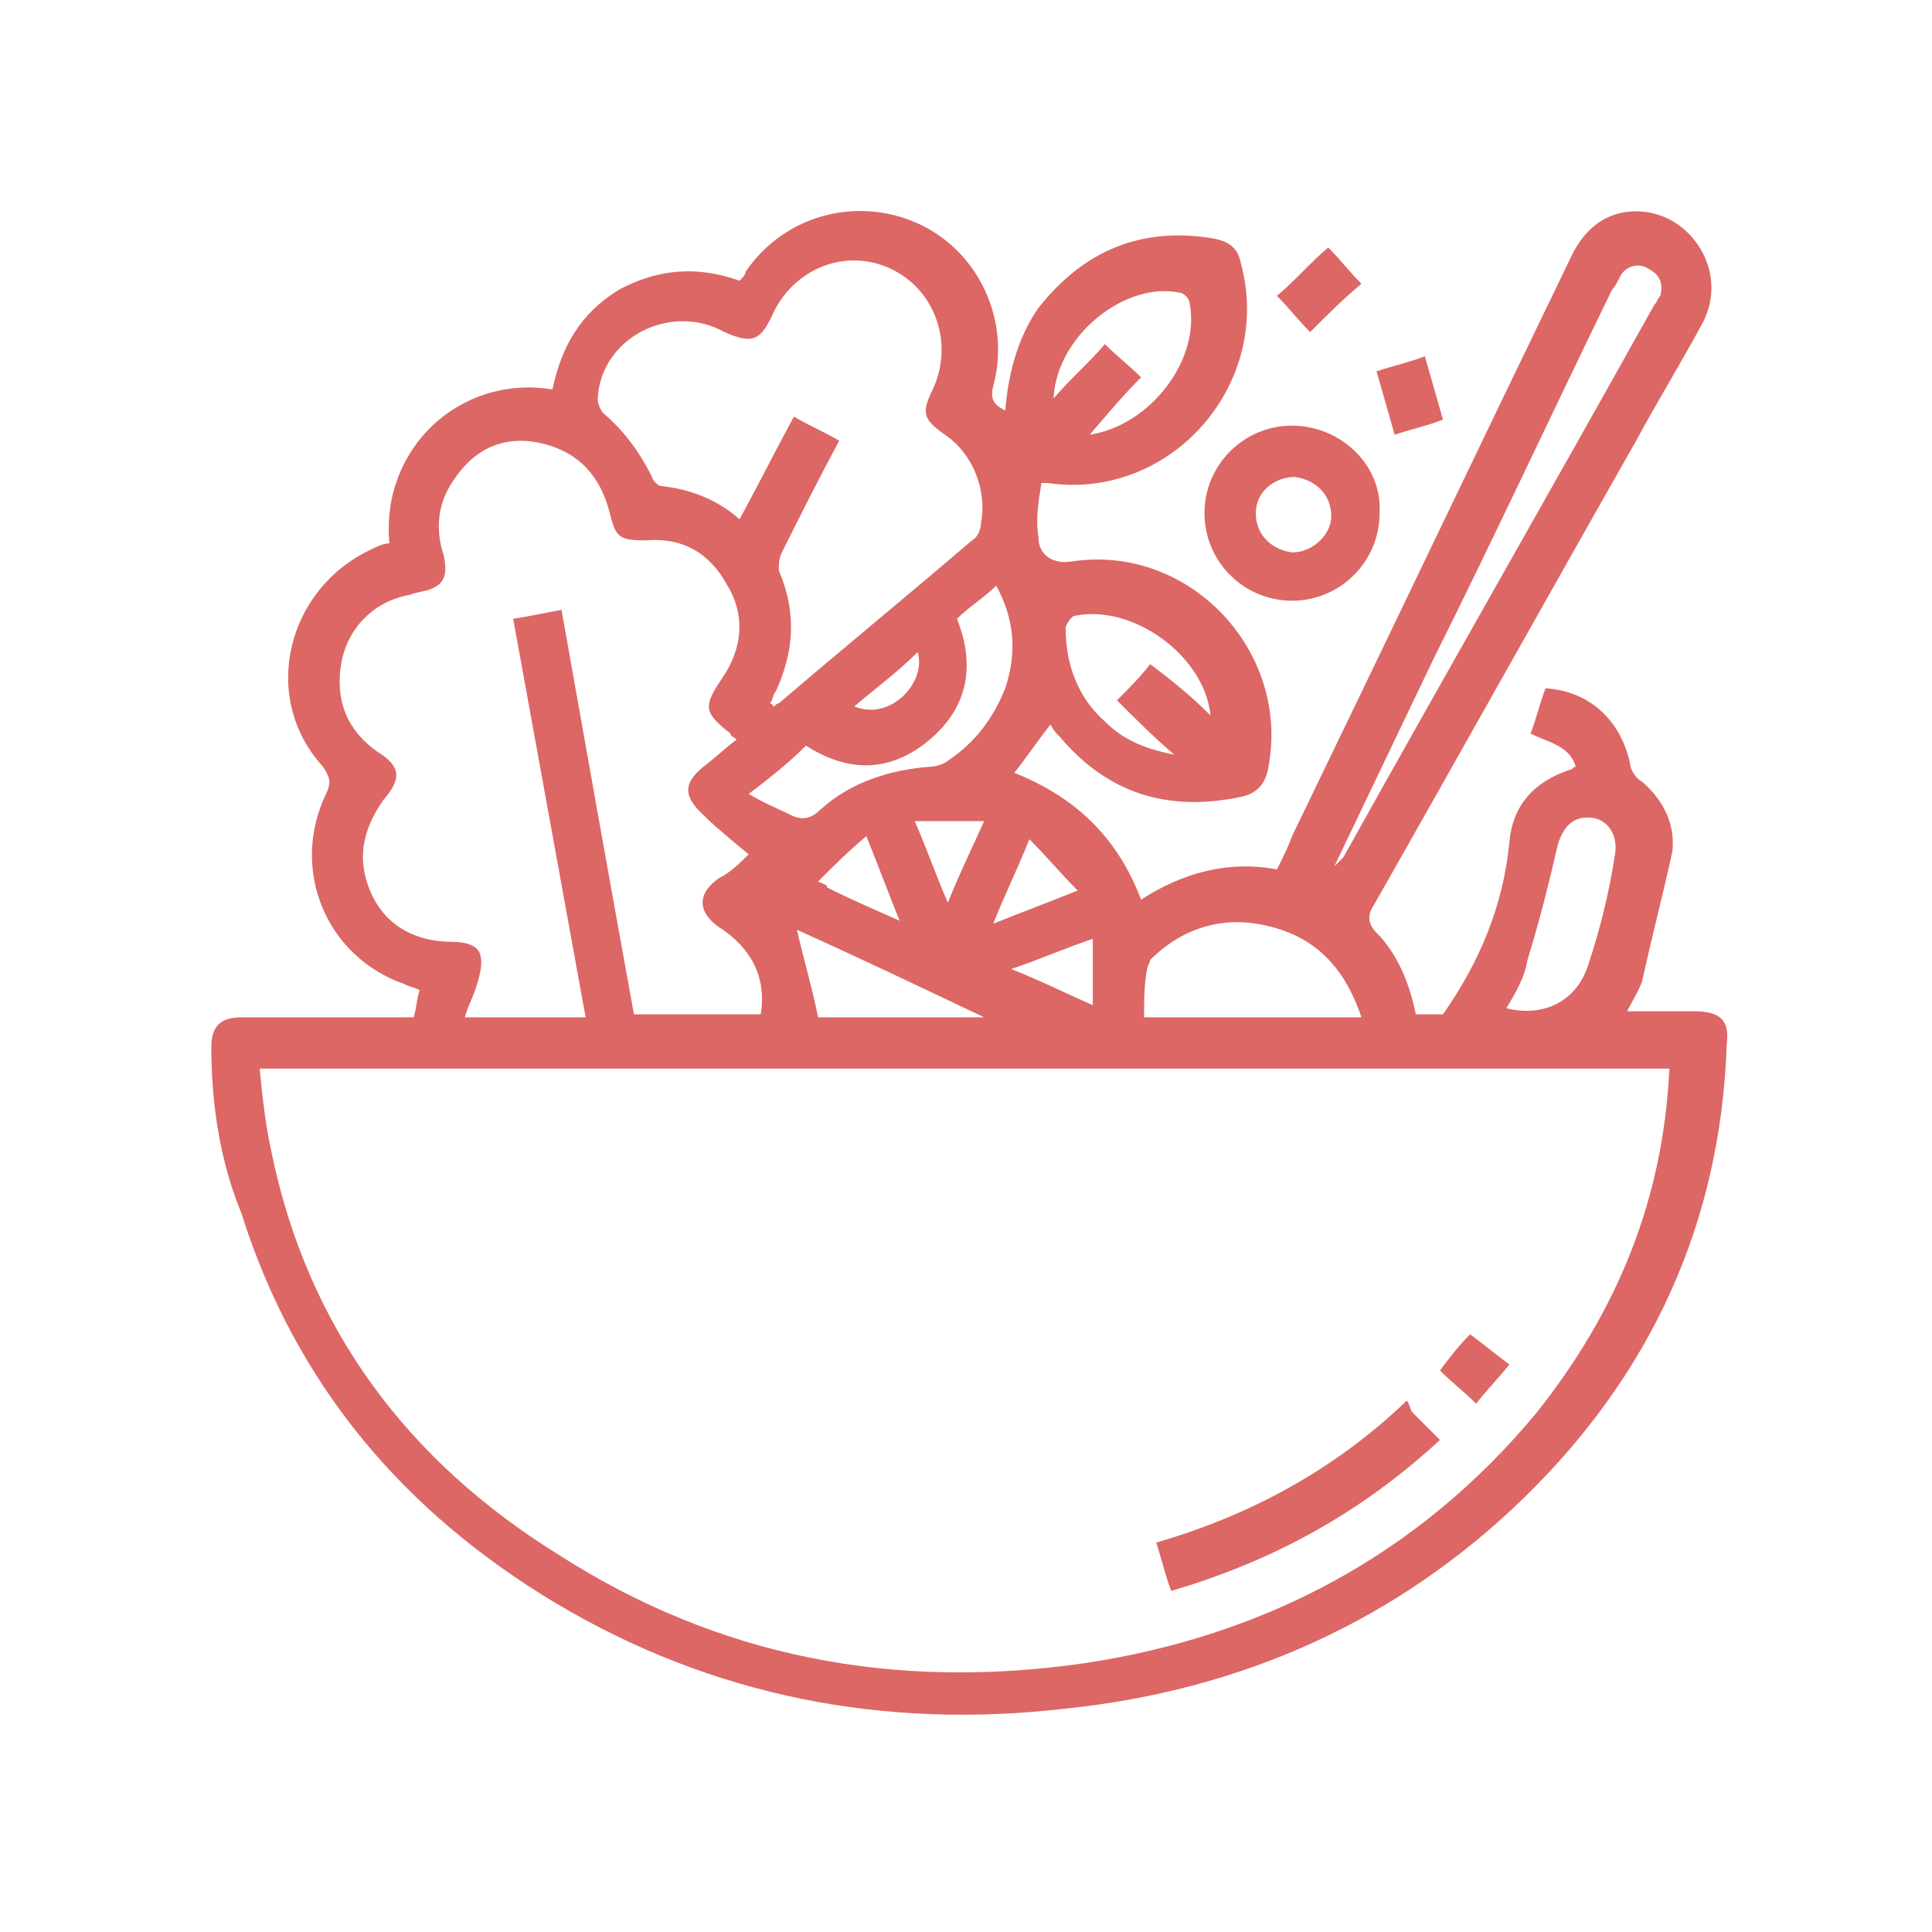<?xml version="1.0" encoding="UTF-8"?> <!-- Generator: Adobe Illustrator 23.0.1, SVG Export Plug-In . SVG Version: 6.00 Build 0) --> <svg xmlns="http://www.w3.org/2000/svg" xmlns:xlink="http://www.w3.org/1999/xlink" id="ICONS" x="0px" y="0px" viewBox="0 0 64 64" style="enable-background:new 0 0 64 64;" xml:space="preserve"> <style type="text/css"> .st0{fill:#DC6765;} </style> <g> <path class="st0" d="M13.7,33.7c0.1-0.3,0.1-0.6,0.2-0.9c-0.2-0.1-0.3-0.1-0.5-0.2c-2.6-0.9-3.8-3.8-2.6-6.3 c0.2-0.4,0.1-0.6-0.1-0.9c-2.1-2.3-1.2-5.9,1.6-7.2c0.2-0.1,0.4-0.2,0.6-0.2c-0.3-3.1,2.3-5.6,5.4-5.1c0.3-1.4,0.9-2.5,2.2-3.3 c1.3-0.7,2.6-0.8,4-0.3c0.1-0.1,0.2-0.2,0.2-0.3c1.3-1.9,3.7-2.5,5.7-1.6c2,0.9,3.1,3.2,2.5,5.4c-0.1,0.4,0,0.6,0.4,0.8 c0.1-1.2,0.4-2.4,1.1-3.4c1.5-1.9,3.4-2.7,5.8-2.3c0.5,0.1,0.8,0.3,0.9,0.8c1.1,4-2.3,7.9-6.4,7.3c-0.1,0-0.1,0-0.2,0 c-0.1,0.6-0.2,1.2-0.1,1.8c0,0.6,0.5,0.9,1.1,0.8c3.9-0.6,7.3,3,6.5,6.9c-0.1,0.5-0.4,0.8-0.9,0.9c-2.4,0.5-4.4-0.1-6-2 c-0.1-0.1-0.2-0.2-0.3-0.4c-0.4,0.5-0.8,1.1-1.2,1.6c2,0.8,3.4,2.1,4.2,4.2c1.4-0.9,2.9-1.3,4.5-1c0.2-0.4,0.4-0.8,0.5-1.1 c3.1-6.4,6.1-12.7,9.2-19.1c0.4-0.9,1.1-1.6,2.2-1.6C56,7,57.3,9,56.4,10.7c-0.7,1.3-1.5,2.6-2.2,3.9c-2.9,5.1-5.8,10.3-8.7,15.4 c-0.2,0.3-0.2,0.6,0.1,0.9c0.7,0.7,1.1,1.7,1.3,2.7c0.3,0,0.6,0,0.9,0c1.2-1.7,2-3.6,2.2-5.7c0.1-1.2,0.8-2,2-2.4 c0.1,0,0.1-0.1,0.2-0.1c-0.2-0.7-0.9-0.8-1.5-1.1c0.2-0.5,0.3-1,0.5-1.5c1.5,0.1,2.5,1.1,2.8,2.5c0,0.2,0.2,0.5,0.4,0.6 c0.7,0.6,1.1,1.4,1,2.3c-0.3,1.4-0.7,2.9-1,4.3c-0.1,0.3-0.3,0.6-0.5,1c0.8,0,1.5,0,2.2,0c0.9,0,1.2,0.3,1.1,1.1 c-0.2,5.9-2.5,10.9-6.7,15c-4.2,4.1-9.4,6.4-15.2,7c-6,0.7-11.7-0.4-16.9-3.5c-5-3-8.6-7.2-10.4-12.9C7.3,38.5,7,36.6,7,34.7 c0-0.7,0.3-1,1-1C9.9,33.7,11.7,33.7,13.7,33.7z M55.3,35.4c-15.6,0-31.1,0-46.7,0c0.1,1,0.2,1.9,0.4,2.8 c1.2,5.8,4.5,10.2,9.5,13.3c5.3,3.4,11.1,4.5,17.4,3.6c6-0.9,11.1-3.6,15-8.3C53.6,43.4,55.1,39.7,55.3,35.4z M19.4,33.7 c-0.8-4.4-1.6-8.8-2.4-13.2c0.6-0.1,1.1-0.2,1.6-0.3c0.8,4.5,1.6,9,2.4,13.4c1.4,0,2.8,0,4.2,0c0.2-1.2-0.3-2.2-1.4-2.9 c-0.7-0.5-0.7-1.1,0-1.6c0.4-0.2,0.7-0.5,1-0.8c-0.6-0.5-1.1-0.9-1.6-1.4c-0.6-0.6-0.5-1,0.1-1.5c0.4-0.3,0.7-0.6,1.1-0.9 c-0.1-0.1-0.2-0.1-0.2-0.2c-0.9-0.7-0.9-0.9-0.3-1.8c0.7-1,0.8-2.1,0.2-3.1c-0.6-1.1-1.5-1.6-2.7-1.5c-0.9,0-1-0.1-1.2-0.9 c-0.3-1.2-1-2-2.2-2.3c-1.2-0.3-2.2,0.1-2.9,1.1c-0.6,0.8-0.7,1.7-0.4,2.6c0.1,0.5,0.1,0.9-0.4,1.1c-0.2,0.1-0.5,0.1-0.7,0.2 c-1.2,0.2-2.1,1.1-2.3,2.3c-0.2,1.2,0.2,2.2,1.2,2.9c0.8,0.5,0.8,0.9,0.2,1.6c-0.7,1-0.9,2-0.4,3.1c0.5,1.1,1.5,1.6,2.7,1.6 c0.4,0,0.8,0.1,0.9,0.4c0.1,0.3,0,0.7-0.1,1c-0.1,0.4-0.3,0.7-0.4,1.1C16.7,33.7,18,33.7,19.4,33.7z M25.5,23.3c0,0,0.1,0,0.1,0.1 c0.1,0,0.1-0.1,0.2-0.1c2.1-1.8,4.3-3.6,6.4-5.4c0.2-0.1,0.3-0.4,0.3-0.6c0.2-1.1-0.3-2.3-1.2-2.9c-0.7-0.5-0.8-0.7-0.4-1.5 c0.7-1.5,0.1-3.3-1.4-4c-1.5-0.7-3.2,0-3.9,1.5c-0.4,0.9-0.7,1-1.6,0.6c-1.8-1-4.1,0.2-4.2,2.2c0,0.2,0.1,0.4,0.2,0.5 c0.7,0.6,1.2,1.3,1.6,2.1c0,0.1,0.2,0.3,0.3,0.3c0.9,0.1,1.8,0.4,2.6,1.1c0.6-1.1,1.2-2.3,1.8-3.4c0.5,0.3,1,0.5,1.5,0.8 c-0.7,1.3-1.3,2.5-1.9,3.7c-0.1,0.2-0.1,0.4-0.1,0.6c0.6,1.4,0.5,2.7-0.1,4C25.6,23,25.6,23.2,25.5,23.3z M44.2,28.7 C44.2,28.7,44.2,28.7,44.2,28.7c0.1-0.1,0.2-0.2,0.3-0.3c3.4-6.1,6.9-12.2,10.3-18.3c0.1-0.1,0.1-0.2,0.2-0.3 c0.1-0.4,0-0.7-0.4-0.9c-0.3-0.2-0.7-0.1-0.9,0.2c-0.1,0.2-0.2,0.4-0.3,0.5c-2,4.1-3.9,8.2-5.9,12.2C46.4,24.1,45.3,26.4,44.2,28.7 z M45.1,33.7c-0.5-1.5-1.4-2.6-3-3c-1.5-0.4-2.9,0-4,1.1C38.1,31.9,38,32,38,32.1c-0.1,0.5-0.1,1-0.1,1.6 C40.3,33.7,42.7,33.7,45.1,33.7z M24.8,26.3c0.5,0.3,1,0.5,1.4,0.7c0.4,0.2,0.7,0.1,1-0.2c1-0.9,2.3-1.3,3.6-1.4 c0.2,0,0.5-0.1,0.6-0.2c0.9-0.6,1.5-1.4,1.9-2.4c0.4-1.2,0.3-2.3-0.3-3.4c-0.4,0.4-0.9,0.7-1.3,1.1c0.6,1.5,0.4,2.9-0.9,4 c-1.3,1.1-2.7,1.1-4.1,0.2C26.2,25.2,25.6,25.7,24.8,26.3z M49.9,33.4c1.2,0.3,2.3-0.2,2.7-1.4c0.4-1.2,0.7-2.4,0.9-3.7 c0.1-0.6-0.2-1.1-0.7-1.2c-0.6-0.1-1,0.2-1.2,0.9c-0.3,1.3-0.6,2.5-1,3.8C50.5,32.4,50.2,32.9,49.9,33.4z M40.1,23.7 c-0.2-2-2.6-3.7-4.5-3.3c-0.1,0-0.3,0.3-0.3,0.4c0,1.2,0.4,2.3,1.3,3.1c0.6,0.6,1.3,0.9,2.3,1.1c-0.7-0.6-1.3-1.2-1.9-1.8 c0.4-0.4,0.8-0.8,1.1-1.2C38.9,22.6,39.5,23.1,40.1,23.7z M34.9,13.2c0.6-0.7,1.2-1.2,1.7-1.8c0.4,0.4,0.8,0.7,1.2,1.1 c-0.6,0.6-1.1,1.2-1.7,1.9c2-0.3,3.7-2.5,3.3-4.4c0-0.1-0.2-0.3-0.3-0.3C37.3,9.3,35,11.1,34.9,13.2z M32.6,33.7 C32.6,33.6,32.6,33.6,32.6,33.7c-2.1-1-4.2-2-6.2-2.9c0.2,0.9,0.5,1.9,0.7,2.9C28.9,33.7,30.8,33.7,32.6,33.7z M30.3,27.2 c0.4,0.9,0.7,1.8,1.1,2.7c0.4-1,0.8-1.8,1.2-2.7C31.8,27.2,31.1,27.2,30.3,27.2z M32.9,30.6c1-0.4,1.8-0.7,2.8-1.1 c-0.6-0.6-1-1.1-1.6-1.7C33.7,28.8,33.3,29.6,32.9,30.6z M36.2,33.3c0-0.8,0-1.5,0-2.2c-0.9,0.3-1.8,0.7-2.7,1 C34.5,32.5,35.3,32.9,36.2,33.3z M29.8,30.5c-0.4-1-0.7-1.8-1.1-2.8c-0.6,0.5-1.1,1-1.6,1.5c0.2,0.1,0.3,0.1,0.3,0.2 C28.2,29.8,28.9,30.1,29.8,30.5z M28.3,23.4c1.2,0.5,2.4-0.8,2.1-1.8C29.7,22.3,29,22.8,28.3,23.4z"></path> <path class="st0" d="M39.9,17c0-1.6,1.3-2.9,2.9-2.9c1.6,0,3,1.3,2.9,2.9c0,1.6-1.3,2.9-2.9,2.9C41.2,19.9,39.9,18.6,39.9,17z M42.8,18.3c0.7,0,1.3-0.6,1.3-1.2c0-0.7-0.5-1.2-1.2-1.3c-0.7,0-1.3,0.5-1.3,1.2C41.6,17.7,42.1,18.2,42.8,18.3z"></path> <path class="st0" d="M43.4,11c-0.4-0.4-0.7-0.8-1.1-1.2c0.6-0.5,1.1-1.1,1.7-1.6c0.4,0.4,0.7,0.8,1.1,1.2C44.5,9.9,44,10.4,43.4,11 z"></path> <path class="st0" d="M45.6,12.3c0.6-0.2,1.1-0.3,1.6-0.5c0.2,0.7,0.4,1.4,0.6,2.1c-0.5,0.2-1,0.3-1.6,0.5 C46,13.7,45.8,13,45.6,12.3z"></path> <path class="st0" d="M47.7,47.7c-2.6,2.4-5.5,4-8.9,5c-0.2-0.5-0.3-1-0.5-1.6c3.1-0.9,5.9-2.4,8.3-4.7c0.1,0.1,0.1,0.3,0.2,0.4 C47.1,47.1,47.4,47.4,47.7,47.7z"></path> <path class="st0" d="M48.9,46.5c-0.4-0.4-0.8-0.7-1.2-1.1c0.3-0.4,0.6-0.8,1-1.2c0.4,0.3,0.9,0.7,1.3,1 C49.6,45.7,49.2,46.1,48.9,46.5z"></path> </g> </svg> 